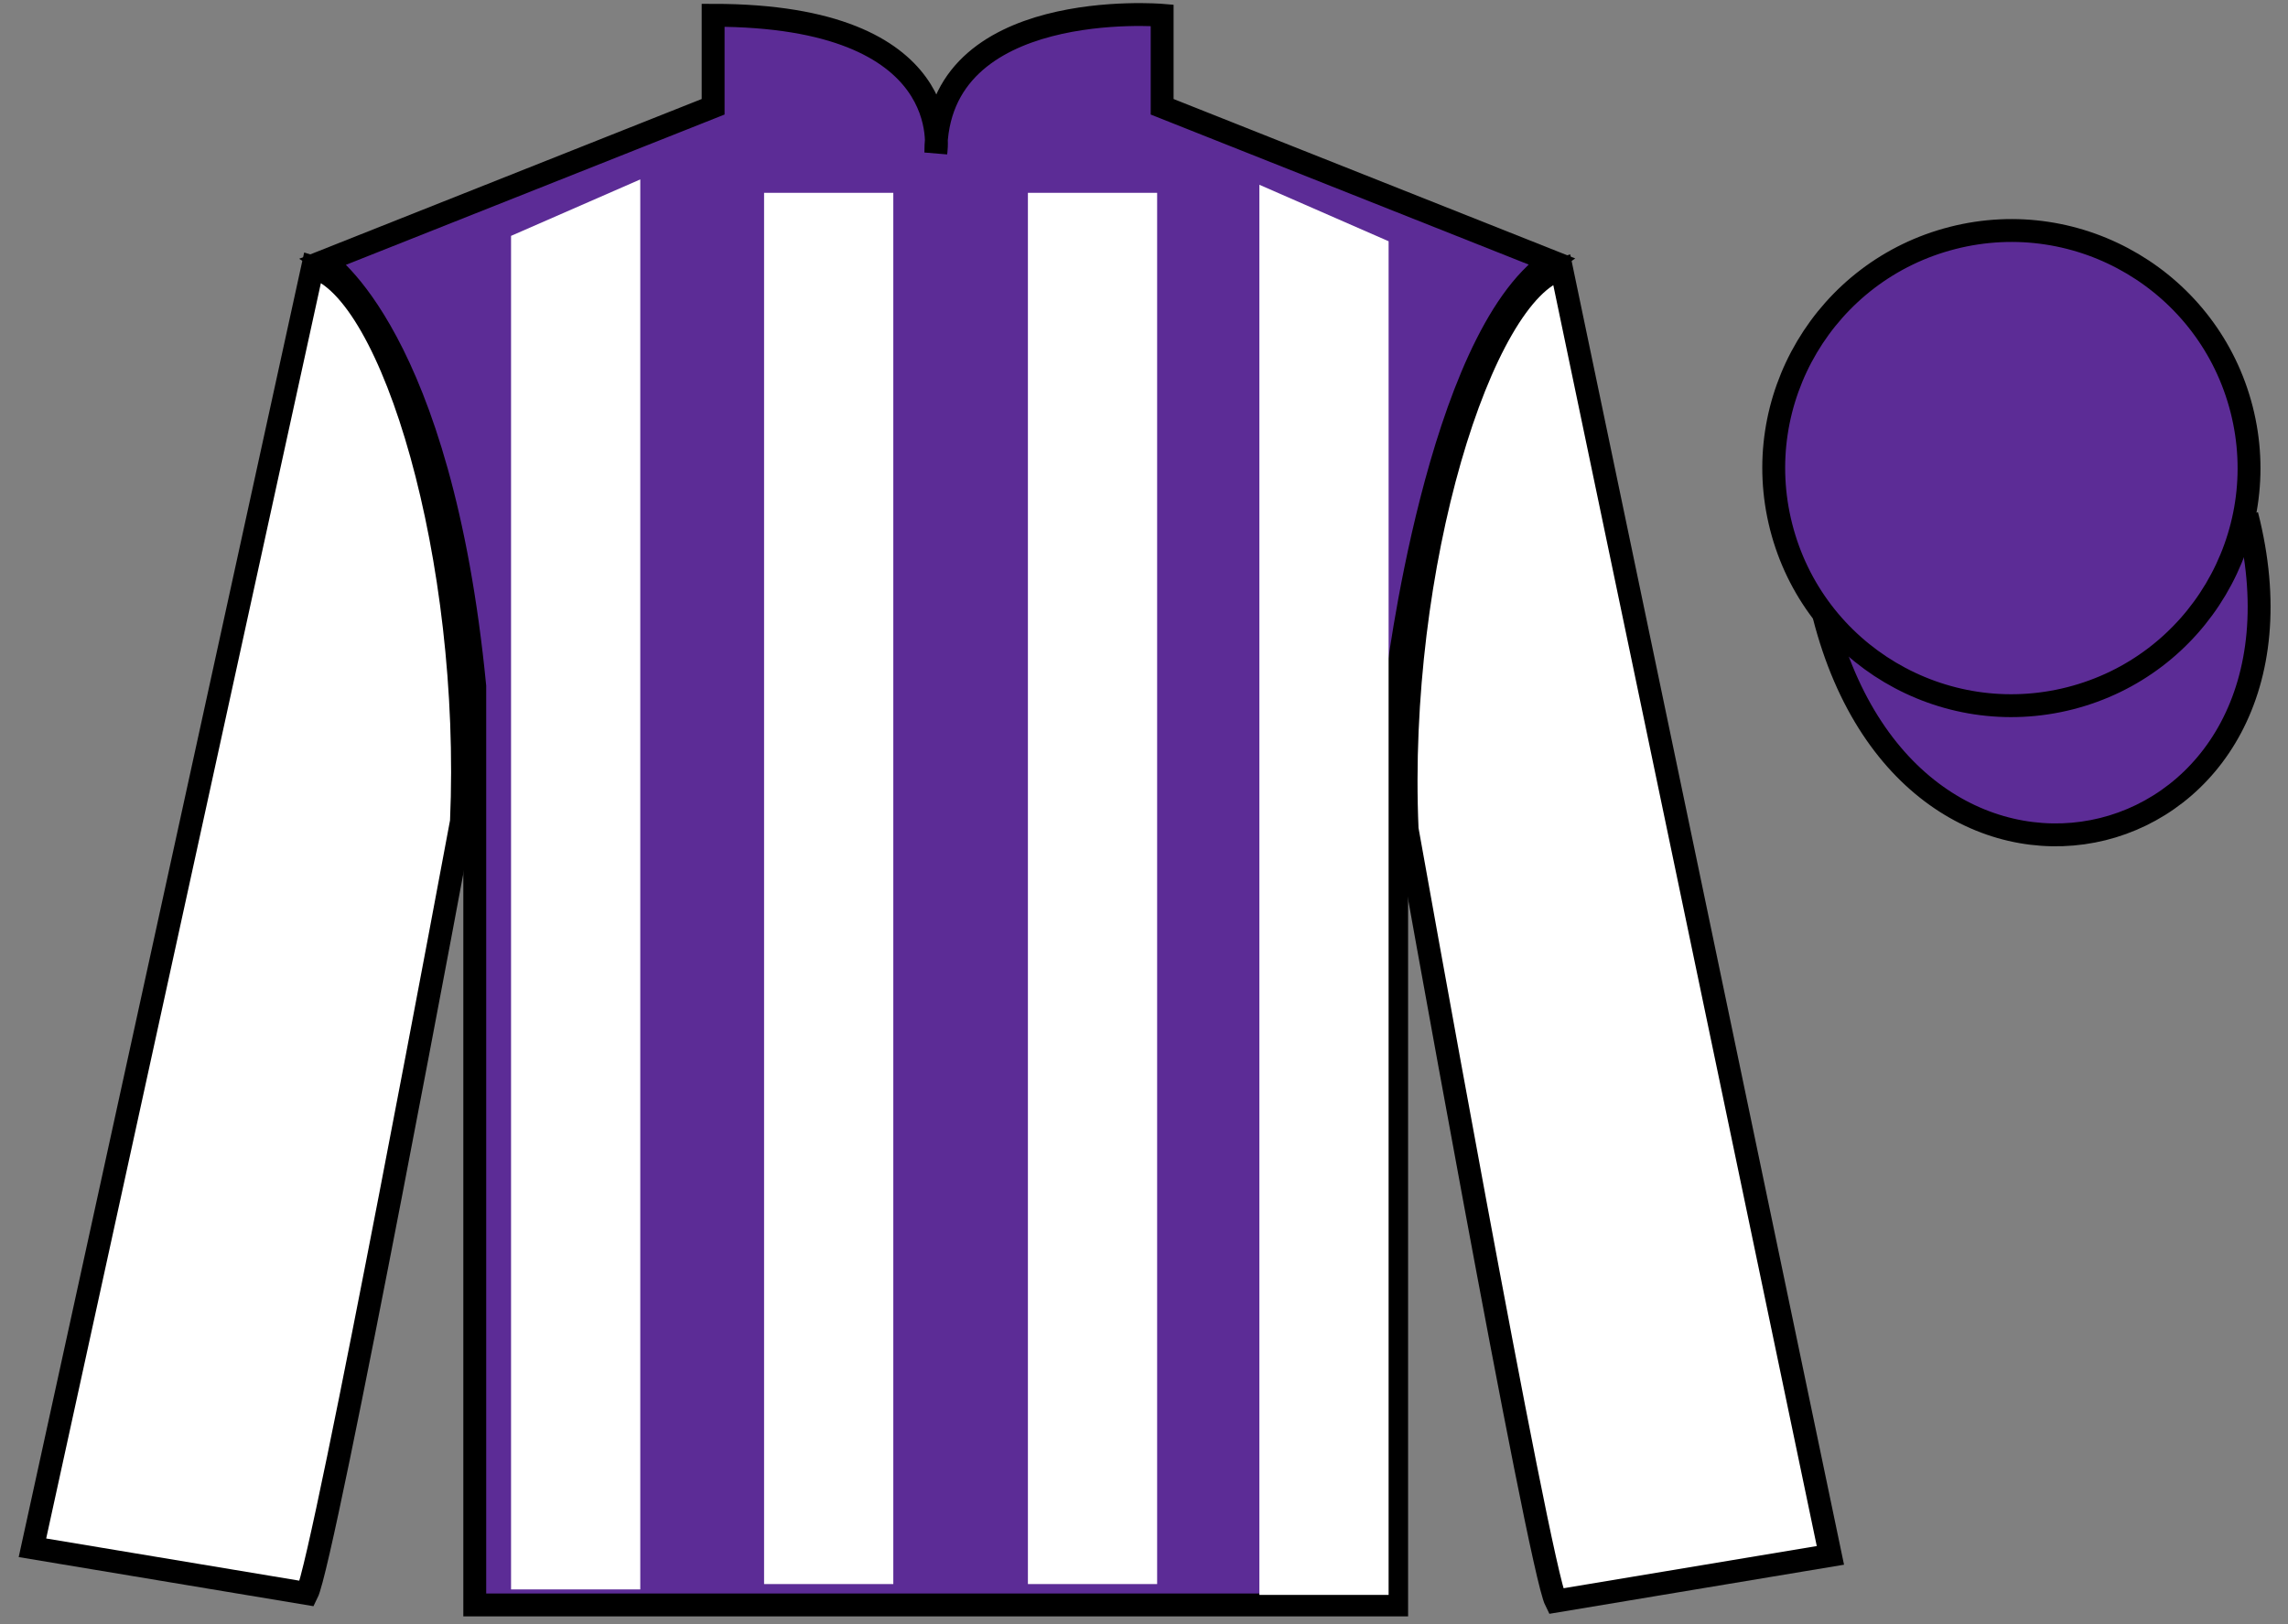 <?xml version="1.0" encoding="UTF-8"?>
<svg xmlns="http://www.w3.org/2000/svg" xmlns:xlink="http://www.w3.org/1999/xlink" width="100pt" height="71pt" viewBox="0 0 100 71" version="1.1">
<rect x="0" y="0" width="100" height="71" fill="#808080" stroke="none"/>
<g id="surface0">
<path style=" stroke:none;fill-rule:nonzero;fill:rgb(36.085%,17.488%,58.595%);fill-opacity:1;" d="M 14.168 11.418 C 14.168 11.418 19.25 14.668 20.75 30 C 20.75 30 20.75 45 20.75 70.168 L 61.043 70.168 L 61.043 29.832 C 61.043 29.832 62.832 14.832 67.793 11.418 L 50.793 4.668 L 50.793 0.668 C 50.793 0.668 40.902 -0.168 40.902 6.668 C 40.902 6.668 41.918 0.668 31.168 0.668 L 31.168 4.668 L 14.168 11.418 "/>
<path style="fill:none;stroke-width:10;stroke-linecap:butt;stroke-linejoin:miter;stroke:rgb(0%,0%,0%);stroke-opacity:1;stroke-miterlimit:4;" d="M 141.68 595.82 C 141.68 595.82 192.5 563.32 207.5 410 C 207.5 410 207.5 260 207.5 8.32 L 610.43 8.32 L 610.43 411.68 C 610.43 411.68 628.32 561.68 677.93 595.82 L 507.93 663.32 L 507.93 703.32 C 507.93 703.32 409.023 711.68 409.023 643.32 C 409.023 643.32 419.18 703.32 311.68 703.32 L 311.68 663.32 L 141.68 595.82 Z M 141.68 595.82 " transform="matrix(0.1,0,0,-0.1,0,71)"/>
<path style=" stroke:none;fill-rule:nonzero;fill:rgb(100%,100%,100%);fill-opacity:1;" d="M 13.418 69.668 C 14.168 68.168 20.168 35.918 20.168 35.918 C 20.668 24.418 17.168 12.668 13.668 11.668 L 1.418 67.668 L 13.418 69.668 "/>
<path style="fill:none;stroke-width:10;stroke-linecap:butt;stroke-linejoin:miter;stroke:rgb(0%,0%,0%);stroke-opacity:1;stroke-miterlimit:4;" d="M 134.18 13.32 C 141.68 28.32 201.68 350.82 201.68 350.82 C 206.68 465.82 171.68 583.32 136.68 593.32 L 14.18 33.32 L 134.18 13.32 Z M 134.18 13.32 " transform="matrix(0.1,0,0,-0.1,0,71)"/>
<path style=" stroke:none;fill-rule:nonzero;fill:rgb(100%,100%,100%);fill-opacity:1;" d="M 80 68 L 68.25 11.75 C 64.75 12.75 61 24.75 61.5 36.25 C 61.5 36.25 67.25 68.5 68 70 L 80 68 "/>
<path style="fill:none;stroke-width:10;stroke-linecap:butt;stroke-linejoin:miter;stroke:rgb(0%,0%,0%);stroke-opacity:1;stroke-miterlimit:4;" d="M 800 30 L 682.5 592.5 C 647.5 582.5 610 462.5 615 347.5 C 615 347.5 672.5 25 680 10 L 800 30 Z M 800 30 " transform="matrix(0.1,0,0,-0.1,0,71)"/>
<path style="fill-rule:nonzero;fill:rgb(36.085%,17.488%,58.595%);fill-opacity:1;stroke-width:10;stroke-linecap:butt;stroke-linejoin:miter;stroke:rgb(0%,0%,0%);stroke-opacity:1;stroke-miterlimit:4;" d="M 797.188 440.898 C 836.875 285.273 1020.859 332.852 982.031 484.844 " transform="matrix(0.1,0,0,-0.1,0,71)"/>
<path style=" stroke:none;fill-rule:nonzero;fill:rgb(100%,100%,100%);fill-opacity:1;" d="M 22.336 10.312 L 22.336 69.488 L 27.984 69.488 L 27.984 7.844 L 22.336 10.312 "/>
<path style=" stroke:none;fill-rule:nonzero;fill:rgb(100%,100%,100%);fill-opacity:1;" d="M 60.691 10.547 L 60.691 69.727 L 55.043 69.727 L 55.043 8.078 L 60.691 10.547 "/>
<path style=" stroke:none;fill-rule:nonzero;fill:rgb(100%,100%,100%);fill-opacity:1;" d="M 33.395 69.254 L 39.043 69.254 L 39.043 8.43 L 33.395 8.43 L 33.395 69.254 Z M 33.395 69.254 "/>
<path style=" stroke:none;fill-rule:nonzero;fill:rgb(100%,100%,100%);fill-opacity:1;" d="M 44.926 69.254 L 50.574 69.254 L 50.574 8.43 L 44.926 8.43 L 44.926 69.254 Z M 44.926 69.254 "/>
<path style=" stroke:none;fill-rule:nonzero;fill:rgb(36.085%,17.488%,58.595%);fill-opacity:1;" d="M 90.477 30.527 C 96.035 29.109 99.391 23.453 97.973 17.898 C 96.555 12.34 90.898 8.984 85.344 10.402 C 79.785 11.82 76.43 17.473 77.848 23.031 C 79.266 28.59 84.918 31.945 90.477 30.527 "/>
<path style="fill:none;stroke-width:10;stroke-linecap:butt;stroke-linejoin:miter;stroke:rgb(0%,0%,0%);stroke-opacity:1;stroke-miterlimit:4;" d="M 904.766 404.727 C 960.352 418.906 993.906 475.469 979.727 531.016 C 965.547 586.602 908.984 620.156 853.438 605.977 C 797.852 591.797 764.297 535.273 778.477 479.688 C 792.656 424.102 849.18 390.547 904.766 404.727 Z M 904.766 404.727 " transform="matrix(0.1,0,0,-0.1,0,71)"/>
</g>
</svg>
